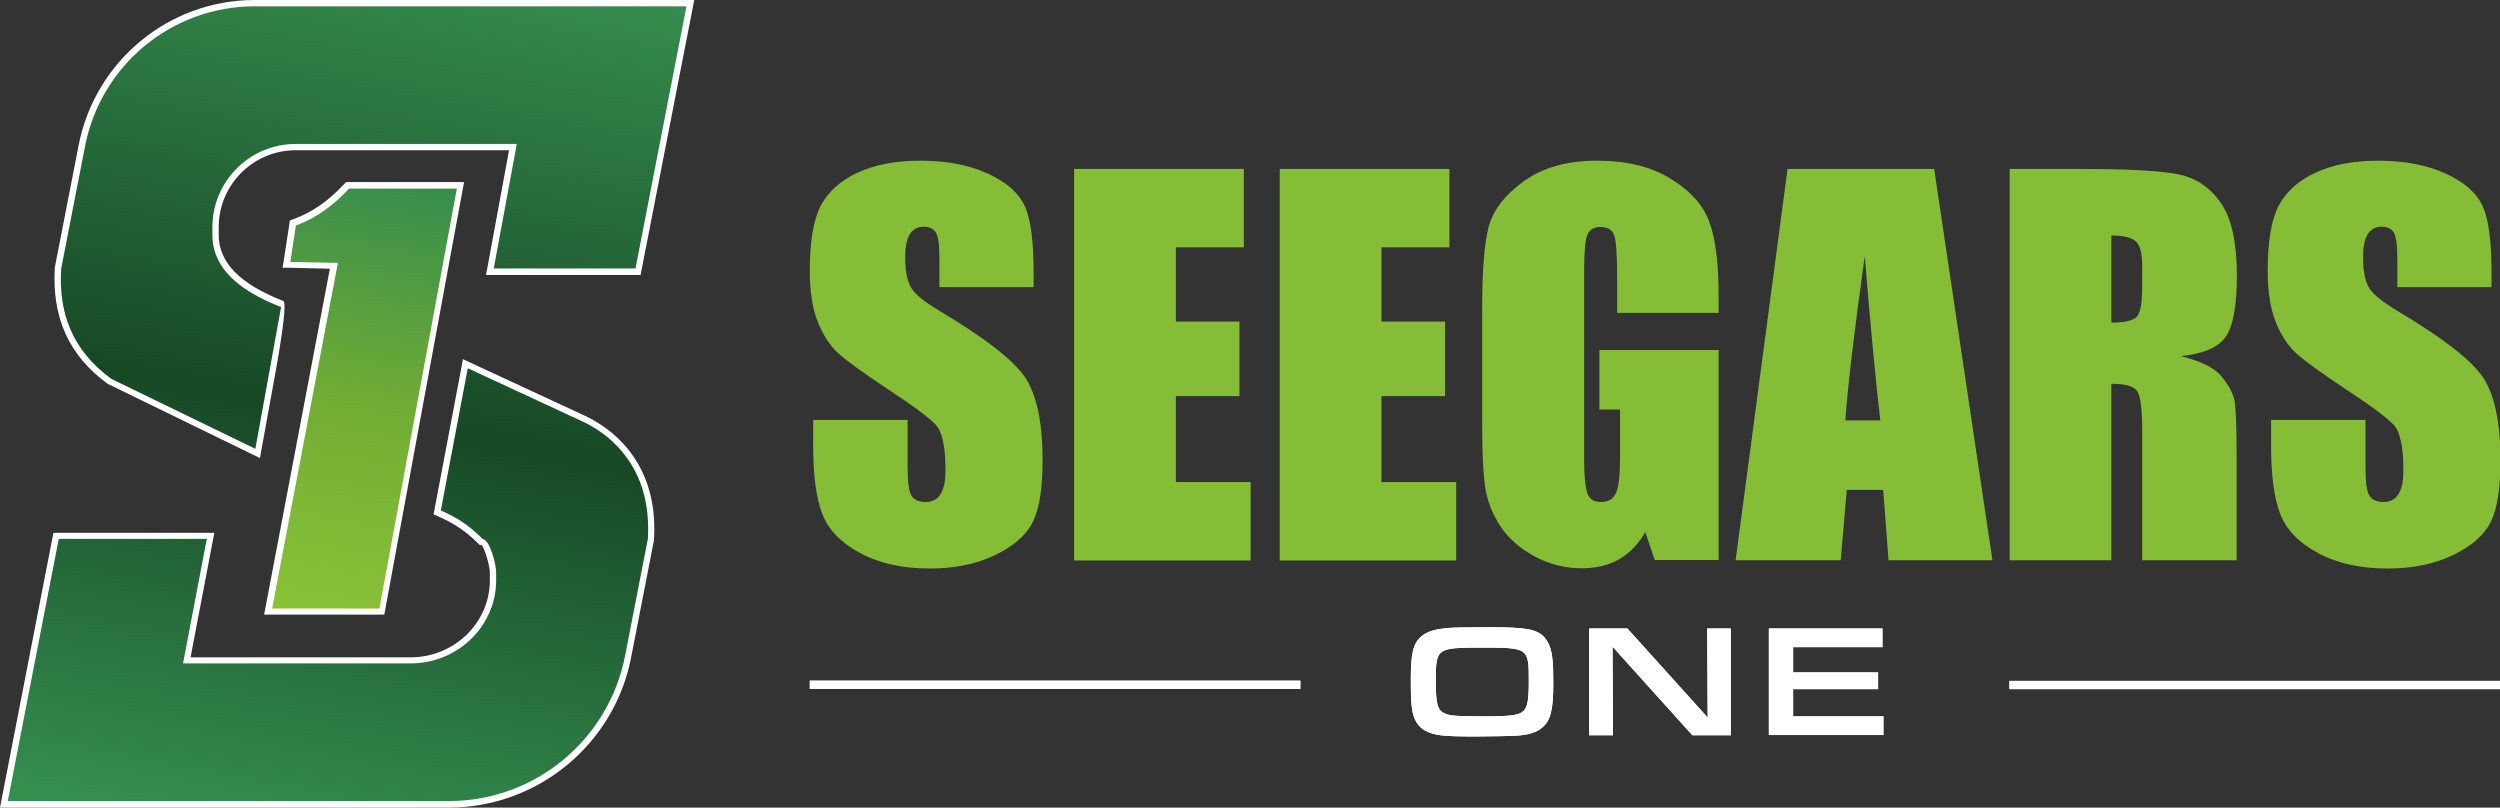 <?xml version="1.0" encoding="UTF-8"?>
<svg id="Layer_2" data-name="Layer 2" xmlns="http://www.w3.org/2000/svg" xmlns:xlink="http://www.w3.org/1999/xlink" viewBox="0 0 102.99 33.27">
  <rect x="0" y="0" width="102.99" height="33.27" fill="#333333" stroke="none"/>
  <defs>
    <style>
      .cls-1 {
        fill: url(#linear-gradient-2);
      }

      .cls-2 {
        fill: #fff;
      }

      .cls-3 {
        fill: #85be36;
      }

      .cls-4 {
        fill: url(#linear-gradient-3);
      }

      .cls-5 {
        fill: url(#linear-gradient);
      }
    </style>
    <linearGradient id="linear-gradient" x1="12.42" y1="25.28" x2="15.75" y2="7.2" gradientUnits="userSpaceOnUse">
      <stop offset="0" stop-color="#8ac236"/>
      <stop offset=".49" stop-color="#71ad34"/>
      <stop offset="1" stop-color="#358c4d"/>
    </linearGradient>
    <linearGradient id="linear-gradient-2" x1="11.21" y1="35.04" x2="17.96" y2="-1.59" gradientUnits="userSpaceOnUse">
      <stop offset="0" stop-color="#359150"/>
      <stop offset=".49" stop-color="#174826"/>
      <stop offset="1" stop-color="#358c4d"/>
    </linearGradient>
    <linearGradient id="linear-gradient-3" x1="12.39" y1="25.44" x2="15.77" y2="7.05" xlink:href="#linear-gradient"/>
  </defs>
  <g id="Layer_1-2" data-name="Layer 1">
    <path class="cls-5" d="M15.63,25.06l3.19-17.3h-4.44c-.64.69-1.36,1.22-2.19,1.52l-.23,1.5,1.96.04-2.71,14.24h4.42Z"/>
    <g>
      <path class="cls-1" d="M.16,33.14l2.15-11.06h6.36l-.98,5.13h9.21c1.87,0,3.4-1.48,3.4-3.3v-.32c0-.35-.27-1.23-.45-1.26-.59-.55-1.07-.88-1.76-1.18l-.09-.04,1.17-6.13,4.87,2.27c.78.36,1.44.9,1.9,1.56.66.94.95,2.08.87,3.4l-.94,4.83c-.69,3.53-3.79,6.09-7.39,6.09H.16ZM4.53,15.72c-1.57-1.15-2.27-2.67-2.14-4.66l.98-5.05C4.03,2.6,7.03.13,10.49.13h17.95l-2.15,11.06h-6.11l.95-5.13h-8.95c-1.82,0-3.3,1.48-3.3,3.3v.32c0,1.2.9,2.13,2.74,2.85q.1.05-.98,5.98l-.03.17-6.08-2.96Z"/>
      <path class="cls-2" d="M28.28.26l-2.1,10.8h-5.84l.95-5.13h-9.11c-1.89,0-3.43,1.54-3.43,3.43v.32c0,1.6,1.53,2.46,2.83,2.97,0,0-1.06,5.84-1.06,5.84l-5.93-2.88c-1.66-1.21-2.18-2.78-2.07-4.54l.98-5.03C4.15,2.68,7.08.26,10.49.26h17.79M19.27,15.17l4.72,2.19c.74.34,1.38.86,1.85,1.52.69.97.92,2.11.85,3.32l-.94,4.82c-.68,3.47-3.72,5.98-7.26,5.98H.32l2.1-10.8h6.1l-.98,5.13h9.37c1.95,0,3.53-1.54,3.53-3.43v-.32c0-.31-.25-1.34-.56-1.38-.53-.53-1.01-.86-1.72-1.17l1.11-5.86M28.6,0H10.49C6.96,0,3.92,2.51,3.24,5.98l-.98,5.03c-.13,2.08.58,3.63,2.17,4.8l5.97,2.91.31.15.06-.34.53-2.92q.57-3.13.37-3.21c-1.79-.7-2.66-1.59-2.66-2.72v-.32c0-1.75,1.42-3.17,3.17-3.17h8.79l-.89,4.83-.06.31h6.37l.04-.21L28.54.31l.06-.31h0ZM19.07,14.8l-.06.33-1.11,5.86-.04.2.19.08c.67.3,1.14.61,1.65,1.12l.06.06h.08c.11.1.34.84.34,1.14v.32c0,1.75-1.47,3.17-3.27,3.17H7.85l.92-4.82.06-.31H2.2l-.04.21L.06,32.96l-.06.31h18.49c3.66,0,6.82-2.61,7.51-6.19l.94-4.82c.09-1.38-.21-2.56-.89-3.52-.48-.68-1.15-1.23-1.95-1.61l-4.72-2.19-.3-.14h0Z"/>
    </g>
    <path class="cls-3" d="M42.59,11.83h-3.89v-1.19c0-.56-.05-.91-.15-1.07-.1-.15-.27-.23-.5-.23-.25,0-.44.1-.57.31-.13.21-.19.52-.19.94,0,.54.07.94.22,1.22.14.27.53.6,1.18.99,1.87,1.11,3.04,2.02,3.53,2.73.48.71.73,1.86.73,3.43,0,1.15-.13,1.99-.4,2.54-.27.54-.79,1-1.56,1.37-.77.37-1.67.55-2.69.55-1.12,0-2.08-.21-2.87-.64-.79-.42-1.31-.97-1.56-1.62-.25-.66-.37-1.59-.37-2.8v-1.06h3.89v1.96c0,.6.05.99.16,1.16.11.17.3.26.58.26s.49-.11.62-.33c.14-.22.2-.54.2-.98,0-.95-.13-1.57-.39-1.86-.27-.29-.92-.78-1.96-1.46-1.04-.69-1.73-1.19-2.07-1.5-.34-.31-.62-.74-.84-1.29-.22-.55-.33-1.25-.33-2.11,0-1.23.16-2.14.47-2.71.32-.57.82-1.02,1.53-1.34.7-.32,1.55-.48,2.55-.48,1.09,0,2.02.18,2.78.53.77.35,1.27.79,1.52,1.33.25.53.37,1.44.37,2.72v.64ZM44.25,6.96h6.99v3.23h-2.8v3.06h2.62v3.07h-2.62v3.54h3.08v3.23h-7.27V6.96ZM52.72,6.96h6.99v3.23h-2.8v3.06h2.62v3.07h-2.62v3.54h3.08v3.23h-7.27V6.96ZM70.81,12.89h-4.19v-1.46c0-.92-.04-1.5-.12-1.73-.08-.23-.27-.35-.57-.35-.26,0-.43.1-.53.3-.09.2-.14.71-.14,1.53v7.73c0,.72.05,1.2.14,1.43.09.23.28.34.56.34.31,0,.51-.13.62-.39.11-.26.16-.76.16-1.51v-1.91h-.85v-2.45h4.91v8.65h-2.63l-.39-1.15c-.29.5-.65.87-1.08,1.12-.44.25-.95.37-1.54.37-.7,0-1.36-.17-1.98-.51-.61-.34-1.08-.76-1.4-1.27-.32-.5-.52-1.03-.6-1.59-.08-.55-.12-1.39-.12-2.49v-4.79c0-1.54.08-2.66.25-3.35.17-.7.64-1.34,1.43-1.92.79-.58,1.8-.87,3.05-.87s2.25.25,3.06.76c.81.5,1.34,1.1,1.58,1.8.25.69.37,1.7.37,3.02v.7ZM79.68,6.96l2.4,16.12h-4.28l-.22-2.9h-1.5l-.25,2.9h-4.33l2.14-16.12h6.06ZM77.46,17.32c-.21-1.83-.42-4.08-.64-6.77-.43,3.09-.7,5.34-.8,6.77h1.44ZM82.79,6.96h2.97c1.98,0,3.32.08,4.02.23.7.15,1.27.54,1.71,1.17.44.63.66,1.63.66,3,0,1.25-.16,2.1-.47,2.53-.31.43-.93.69-1.84.78.83.21,1.39.48,1.67.83.29.35.46.66.53.95.07.29.1,1.08.1,2.38v4.25h-3.89v-5.36c0-.86-.07-1.4-.2-1.6-.14-.21-.49-.31-1.07-.31v7.27h-4.19V6.96ZM86.98,9.71v3.58c.47,0,.8-.06.99-.19s.28-.55.28-1.26v-.89c0-.51-.09-.85-.27-1.01-.18-.16-.52-.24-1-.24ZM102.65,11.83h-3.89v-1.19c0-.56-.05-.91-.15-1.07-.1-.15-.27-.23-.5-.23-.25,0-.44.1-.57.31-.13.21-.19.52-.19.94,0,.54.07.94.22,1.22.14.27.53.6,1.18.99,1.87,1.11,3.04,2.02,3.53,2.73.48.71.73,1.86.73,3.43,0,1.15-.13,1.99-.4,2.54-.27.54-.79,1-1.56,1.37-.77.37-1.67.55-2.69.55-1.12,0-2.08-.21-2.87-.64-.79-.42-1.31-.97-1.56-1.62-.25-.66-.37-1.59-.37-2.8v-1.06h3.89v1.96c0,.6.05.99.16,1.16.11.17.3.26.58.26s.49-.11.62-.33c.14-.22.2-.54.2-.98,0-.95-.13-1.57-.39-1.86-.27-.29-.92-.78-1.96-1.46-1.04-.69-1.73-1.19-2.07-1.5-.34-.31-.62-.74-.84-1.29-.22-.55-.33-1.25-.33-2.11,0-1.23.16-2.14.47-2.71.32-.57.82-1.02,1.53-1.34.7-.32,1.55-.48,2.55-.48,1.09,0,2.02.18,2.78.53.77.35,1.27.79,1.52,1.33.25.53.37,1.44.37,2.72v.64Z"/>
    <g>
      <path class="cls-2" d="M63.64,26.28c.18.2.28.49.32.93.02.2.03.44.03.93,0,1.1-.11,1.53-.44,1.82-.24.21-.57.32-1.13.35-.21.01-1.01.03-1.62.03-1.35,0-1.71-.04-2.09-.24-.29-.16-.48-.46-.54-.9-.04-.29-.05-.53-.05-1.25,0-1.03.1-1.44.42-1.72.24-.21.55-.31,1.12-.36.22-.02.88-.03,1.69-.03,1.56,0,1.97.08,2.3.44ZM59.15,28.1c0,.86.07,1.14.31,1.26.24.13.46.15,1.72.15,1.14,0,1.42-.05,1.6-.24.15-.17.2-.45.2-1.2,0-1.38-.01-1.39-1.92-1.39s-1.91.02-1.91,1.42Z"/>
      <path class="cls-2" d="M65.46,25.89h1.58l3.31,3.67-.02-3.67h.97v4.4h-1.58l-3.29-3.65.02,3.65h-.98v-4.4Z"/>
      <path class="cls-2" d="M72.87,25.89h4.68v.77h-3.68v1.04h3.5v.69h-3.5v1.12h3.72v.77h-4.72v-4.4Z"/>
    </g>
    <path class="cls-2" d="M102.99,28.39h-20.21v-.34h20.21v.34ZM53.57,28.04h-20.21v.34h20.21v-.34Z"/>
    <g>
      <path class="cls-2" d="M63.64,26.28c.18.2.28.49.32.93.02.2.03.44.03.93,0,1.1-.11,1.53-.44,1.82-.24.21-.57.32-1.13.35-.21.01-1.01.03-1.62.03-1.35,0-1.71-.04-2.09-.24-.29-.16-.48-.46-.54-.9-.04-.29-.05-.53-.05-1.25,0-1.03.1-1.44.42-1.72.24-.21.55-.31,1.12-.36.22-.02.88-.03,1.69-.03,1.56,0,1.97.08,2.3.44ZM59.15,28.1c0,.86.07,1.14.31,1.26.24.13.46.15,1.72.15,1.14,0,1.42-.05,1.6-.24.15-.17.2-.45.2-1.2,0-1.38-.01-1.39-1.92-1.39s-1.91.02-1.91,1.42Z"/>
      <path class="cls-2" d="M65.46,25.89h1.58l3.31,3.67-.02-3.67h.97v4.4h-1.58l-3.29-3.65.02,3.65h-.98v-4.4Z"/>
      <path class="cls-2" d="M72.87,25.89h4.68v.77h-3.68v1.04h3.5v.69h-3.5v1.12h3.72v.77h-4.72v-4.4Z"/>
    </g>
    <path class="cls-2" d="M102.99,28.39h-20.21v-.34h20.21v.34ZM53.57,28.04h-20.21v.34h20.21v-.34Z"/>
  </g>
  <g id="SEEGARS">
    <path class="cls-5" d="M15.63,25.06l3.19-17.3h-4.44c-.64.69-1.36,1.22-2.19,1.52l-.23,1.5,1.96.04-2.71,14.24h4.42Z"/>
  </g>
  <g id="_1" data-name="1">
    <g>
      <path class="cls-4" d="M11.05,25.19l2.71-14.24-1.96-.04.27-1.72.07-.03c.78-.28,1.48-.77,2.14-1.48l.04-.04h4.65l-3.24,17.56h-4.69Z"/>
      <path class="cls-2" d="M18.82,7.77l-3.19,17.3h-4.42l2.71-14.24-1.96-.04.23-1.5c.83-.3,1.55-.83,2.19-1.52h4.44M19.13,7.5h-4.87l-.08.08c-.65.7-1.33,1.17-2.09,1.45l-.15.05-.02.15-.23,1.5-.05.3h.3s1.65.04,1.65.04l-2.65,13.94-.06.31h4.95l.04-.21,3.19-17.3.06-.31h0Z"/>
    </g>
  </g>
</svg>